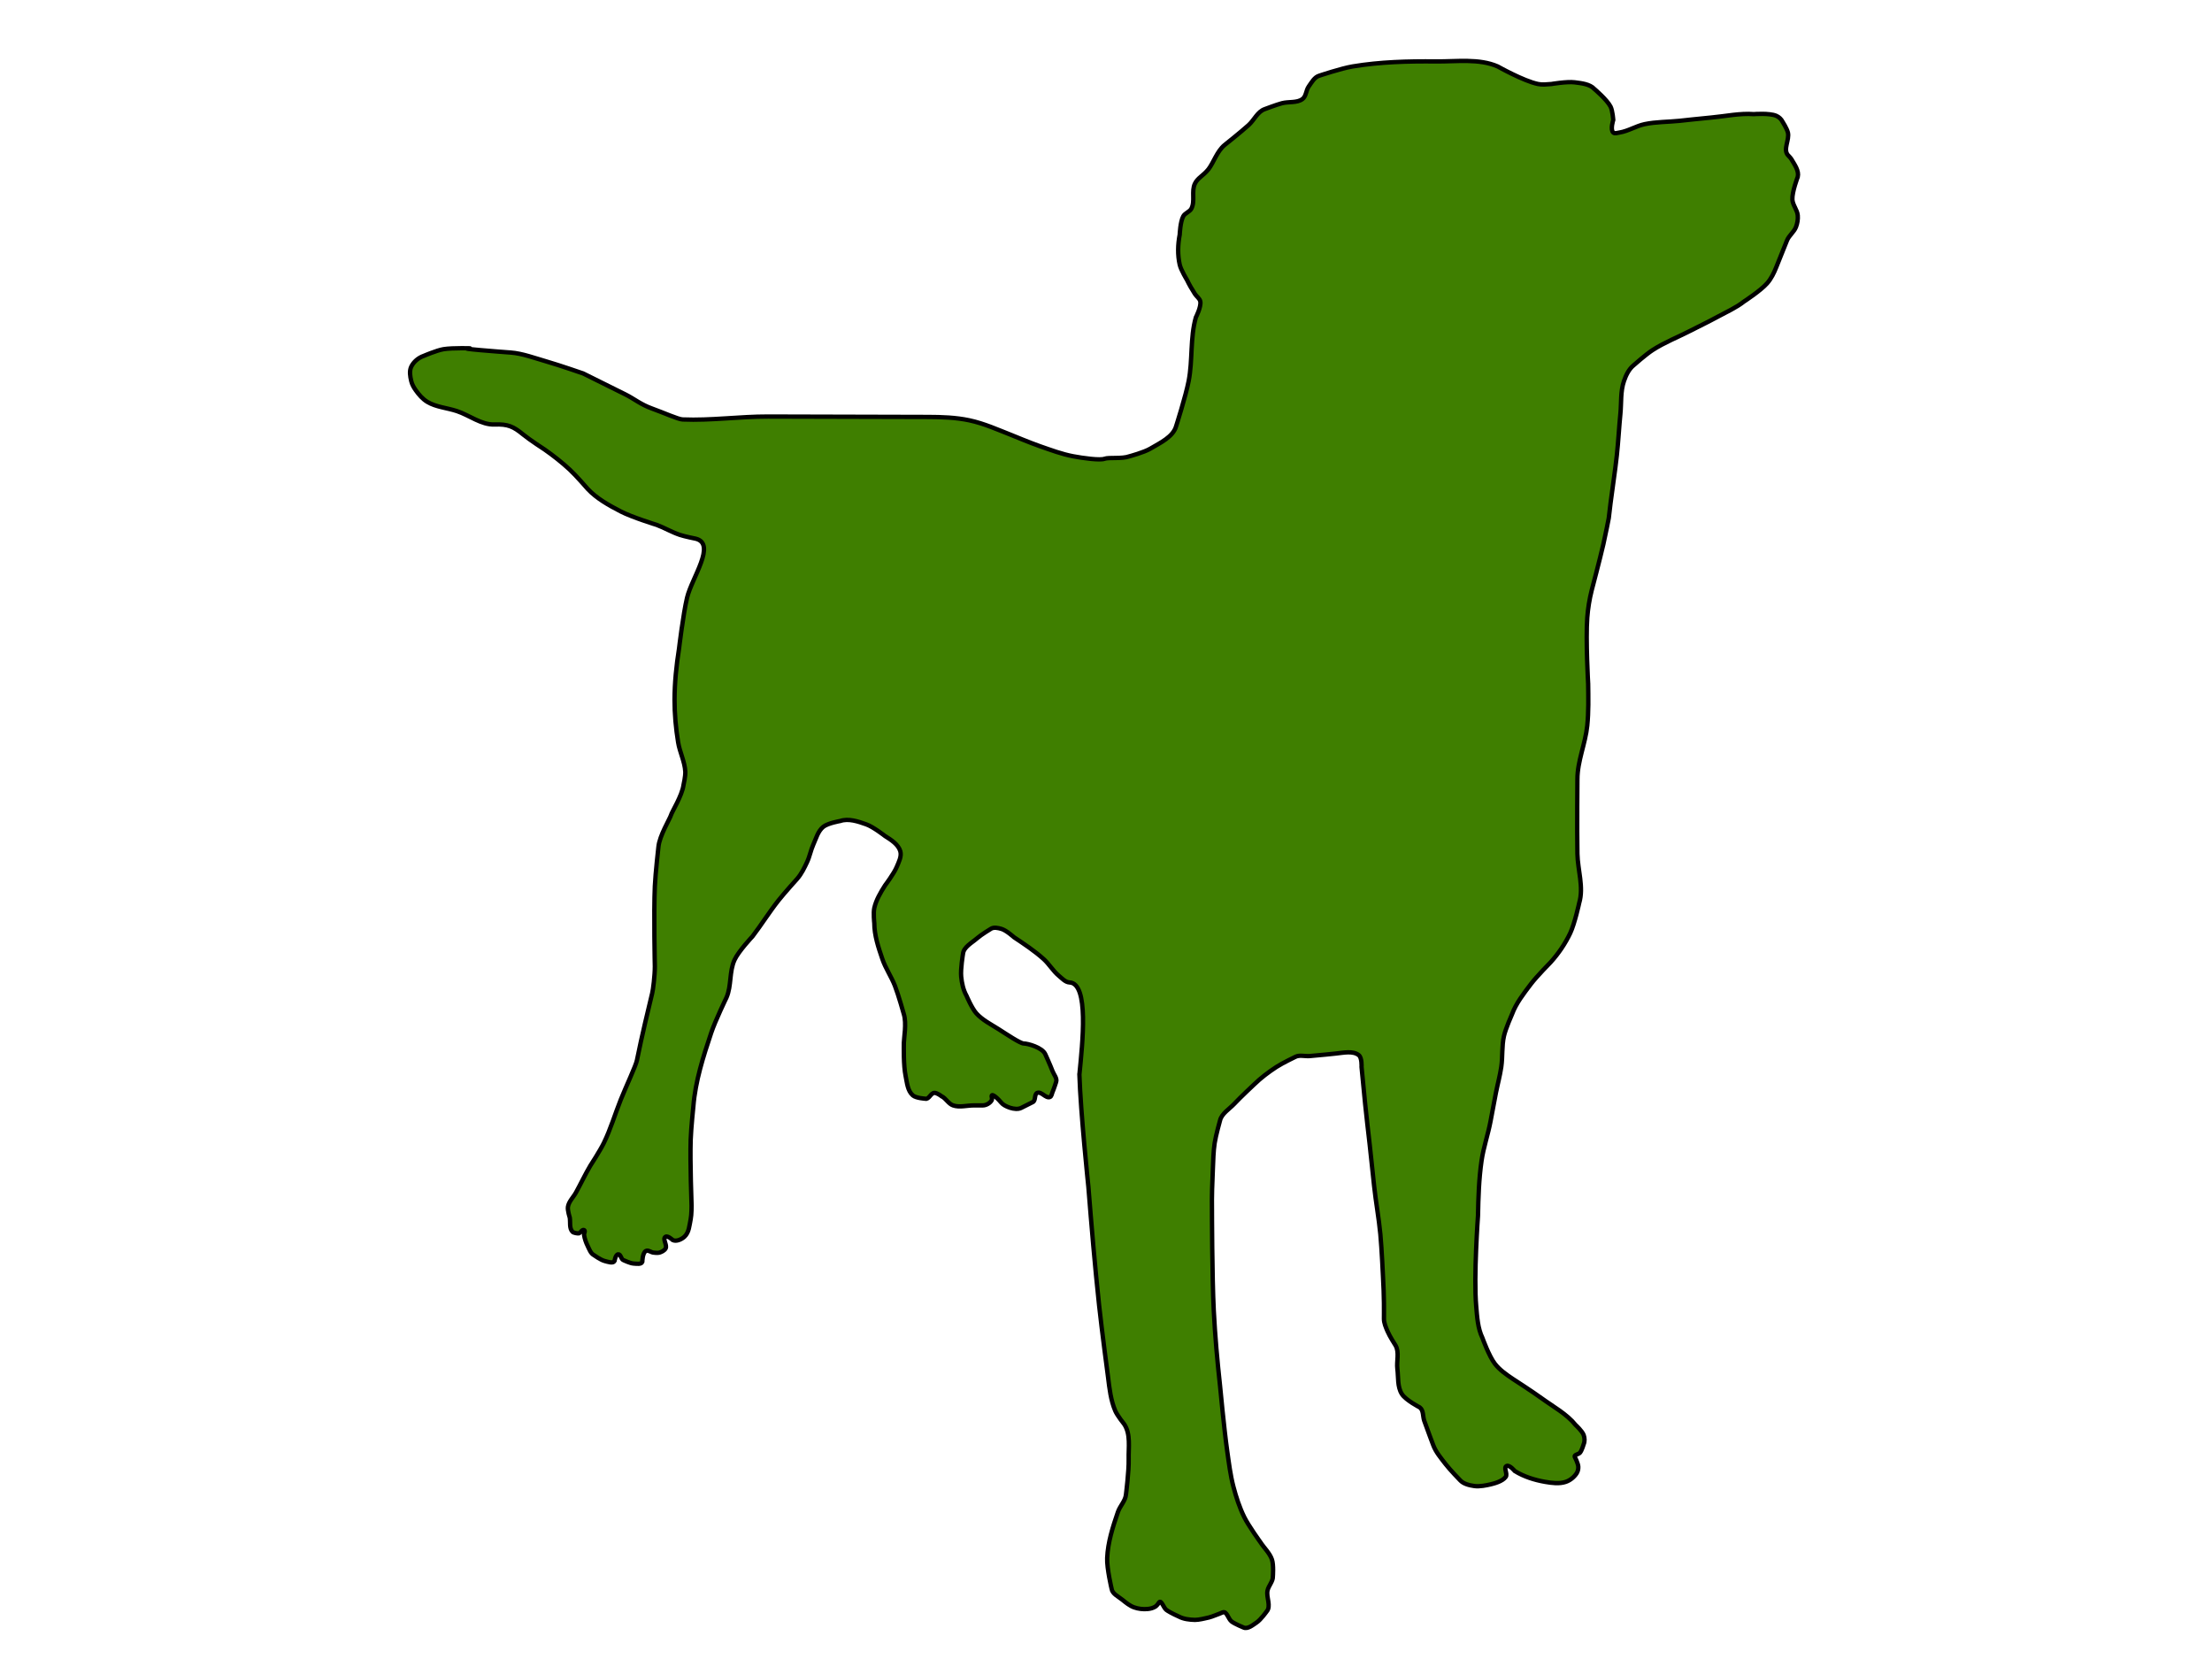 <?xml version="1.0"?><svg width="640" height="480" xmlns="http://www.w3.org/2000/svg">
 <title>green dog silhouette</title>
 <g>
  <title>Layer 1</title>
  <g id="layer1">
   <path fill="#3f7f00" stroke="#000000" stroke-width="1.26px" id="path2830" d="m312.303,310.88c0.321,10.837 2.592,32.433 2.592,32.433c0.916,11.465 1.88,22.929 3.11,34.369c0.747,6.95 2.592,20.815 2.592,20.815c0.407,3.269 0.773,6.623 2.073,9.681c0.602,1.415 2.592,3.873 2.592,3.873c1.936,2.894 1.21,6.754 1.296,10.165c0.086,3.396 -0.777,10.165 -0.777,10.165c-0.141,1.839 -1.731,3.327 -2.332,5.083c-1.483,4.325 -2.914,8.774 -3.11,13.312c-0.13,3.01 1.296,8.955 1.296,8.955c0.205,1.414 1.956,2.21 3.11,3.146c1.031,0.837 2.095,1.718 3.369,2.178c1.219,0.44 2.586,0.599 3.887,0.484c0.816,-0.072 1.66,-0.288 2.332,-0.726c0.454,-0.295 1.037,-1.21 1.037,-1.21c0.65,-0.759 1.265,1.566 2.073,2.178c1.082,0.82 3.628,1.936 3.628,1.936c1.383,0.738 3.072,0.928 4.665,0.968c1.051,0.026 3.11,-0.484 3.11,-0.484c0.62,-0.097 1.22,-0.29 1.814,-0.484c1.06,-0.346 3.11,-1.21 3.11,-1.21c1.185,-0.461 1.58,1.924 2.592,2.662c1.005,0.734 3.369,1.694 3.369,1.694c1.229,0.618 2.755,-0.69 3.887,-1.452c1.193,-0.803 2.851,-3.146 2.851,-3.146c1.396,-1.541 -0.148,-4.069 0.259,-6.051c0.294,-1.428 1.633,-2.662 1.555,-4.115c0,0 0.256,-3.298 -0.259,-4.841c-0.635,-1.902 -2.271,-3.374 -3.369,-5.083c0,0 -3.402,-4.697 -4.665,-7.261c-1.37,-2.781 -2.326,-5.741 -3.11,-8.713c-0.9,-3.413 -1.32,-6.923 -1.814,-10.407c-0.89,-6.271 -2.073,-18.879 -2.073,-18.879c-0.796,-7.245 -1.447,-14.508 -1.814,-21.783c-0.489,-9.672 -0.518,-29.044 -0.518,-29.044c-0.07,-3.954 0.08,-7.909 0.259,-11.86c0.114,-2.504 0.14,-5.022 0.518,-7.503c0.337,-2.209 1.555,-6.535 1.555,-6.535c0.48,-2.017 2.689,-3.286 4.146,-4.841c1.811,-1.932 5.701,-5.567 5.701,-5.567c1.95,-1.904 4.165,-3.576 6.479,-5.083c1.714,-1.116 5.442,-2.904 5.442,-2.904c1.202,-0.642 2.766,-0.135 4.146,-0.242c2.51,-0.194 7.515,-0.726 7.515,-0.726c2.241,-0.217 5.042,-0.9 6.738,0.484c0.931,0.76 0.777,3.388 0.777,3.388l1.037,10.649c0.377,3.878 0.872,7.744 1.296,11.618c0.441,4.033 1.296,12.102 1.296,12.102c0.502,4.69 1.366,9.343 1.814,14.038c0.399,4.186 0.777,12.586 0.777,12.586c0.149,2.418 0.216,4.84 0.259,7.261c0.027,1.533 0,4.599 0,4.599c0,1.252 0.547,2.464 1.037,3.63c0.607,1.445 2.332,4.115 2.332,4.115c1.135,2.002 0.232,4.528 0.518,6.777c0.31,2.437 -0.034,5.145 1.296,7.261c1.12,1.782 5.183,3.872 5.183,3.872c1.131,0.845 0.844,2.588 1.296,3.873c0.827,2.351 2.592,7.019 2.592,7.019c0.758,2.054 2.27,3.803 3.628,5.567c1.253,1.627 4.146,4.599 4.146,4.599c0.972,1.078 2.655,1.482 4.146,1.694c1.547,0.22 3.628,-0.242 4.665,-0.484c1.037,-0.242 3.495,-0.881 4.406,-2.178c0.618,-0.88 -0.754,-2.686 0.259,-3.146c0.84,-0.382 2.332,1.452 2.332,1.452c2.616,1.629 5.719,2.613 8.811,3.146c1.954,0.337 4.092,0.632 5.961,0c1.269,-0.429 2.392,-1.353 3.11,-2.42c0.379,-0.564 0.546,-1.272 0.518,-1.936c-0.042,-1.02 -1.037,-2.904 -1.037,-2.904c-0.213,-0.598 1.158,-0.7 1.555,-1.21c0.547,-0.703 1.037,-2.42 1.037,-2.42c0.353,-0.824 0.301,-1.82 0,-2.662c-0.41,-1.148 -2.332,-2.904 -2.332,-2.904c-2.575,-3.206 -6.462,-5.283 -9.848,-7.745c-2.686,-1.953 -8.293,-5.567 -8.293,-5.567c-1.887,-1.267 -3.812,-2.604 -5.183,-4.357c-1.734,-2.216 -3.628,-7.503 -3.628,-7.503c-1.374,-2.841 -1.541,-6.09 -1.814,-9.197c-0.763,-8.686 0.518,-26.14 0.518,-26.14c0.106,-5.334 0.267,-10.688 1.037,-15.974c0.559,-3.841 1.87,-7.558 2.592,-11.376c0,0 1.012,-5.49 1.555,-8.229c0.496,-2.505 1.185,-4.979 1.555,-7.503c0.435,-2.967 0.118,-6.024 0.777,-8.955c0.489,-2.172 2.332,-6.293 2.332,-6.293c1.178,-3.177 3.365,-5.967 5.442,-8.713c1.698,-2.244 5.701,-6.293 5.701,-6.293c2.307,-2.546 4.258,-5.42 5.701,-8.471c1.304,-2.757 2.592,-8.713 2.592,-8.713c1.365,-4.589 -0.432,-9.518 -0.518,-14.28c-0.13,-7.179 0,-21.541 0,-21.541c0,-5.239 2.318,-10.275 2.851,-15.49c0.41,-4.016 0.314,-8.067 0.259,-12.102c0,0 -0.729,-12.762 -0.259,-19.121c0.198,-2.686 0.633,-5.367 1.296,-7.987c0,0 2.343,-8.854 3.369,-13.312c0.573,-2.491 1.555,-7.503 1.555,-7.503c0,0 0.337,-2.905 0.518,-4.357c0.576,-4.602 1.314,-9.186 1.814,-13.796c0.437,-4.026 0.643,-8.072 1.037,-12.102c0.308,-3.15 -0.008,-6.431 1.037,-9.439c0.585,-1.685 1.411,-3.446 2.851,-4.599c0,0 3.477,-3.088 5.442,-4.357c3.403,-2.197 7.257,-3.71 10.884,-5.567c2.678,-1.371 5.396,-2.676 8.034,-4.115c2.546,-1.389 5.265,-2.578 7.515,-4.357c0,0 4.896,-3.182 6.738,-5.325c1.161,-1.351 1.94,-2.977 2.592,-4.599l3.11,-7.745c0.572,-1.425 2.032,-2.443 2.591,-3.873c0.419,-1.072 0.618,-2.251 0.518,-3.389c-0.141,-1.602 -1.48,-2.993 -1.555,-4.599c-0.104,-2.229 1.555,-6.535 1.555,-6.535c0.415,-1.743 -0.9,-3.514 -1.814,-5.083c-0.264,-0.454 -1.037,-1.21 -1.037,-1.21c-1.457,-1.701 0.5,-4.407 0,-6.535c-0.265,-1.128 -1.555,-3.146 -1.555,-3.146c-0.358,-0.725 -1.038,-1.359 -1.814,-1.694c-1.967,-0.848 -6.479,-0.484 -6.479,-0.484c-4.062,-0.303 -8.125,0.597 -12.18,0.968c-3.114,0.285 -9.329,0.968 -9.329,0.968c-3.366,0.349 -6.804,0.27 -10.107,0.968c-2.505,0.53 -4.726,2.011 -7.256,2.42c-0.596,0.096 -1.387,0.399 -1.814,0c-0.916,-0.856 0,-3.631 0,-3.631c0,0 -0.17,-2.688 -0.777,-3.873c-1.033,-2.012 -4.665,-5.083 -4.665,-5.083c-1.316,-1.434 -3.698,-1.68 -5.701,-1.936c-2.232,-0.285 -6.738,0.484 -6.738,0.484c-1.292,0.093 -2.622,0.262 -3.887,0c-4.188,-0.868 -11.662,-5.083 -11.662,-5.083c-5.422,-2.363 -11.899,-1.39 -17.882,-1.452c-8.05,-0.084 -16.176,0.13 -24.101,1.452c-3.283,0.547 -9.589,2.662 -9.589,2.662c-1.465,0.407 -2.258,1.961 -3.11,3.146c-0.797,1.109 -0.697,2.797 -1.814,3.631c-1.589,1.185 -4.008,0.679 -5.961,1.21c-1.679,0.457 -4.924,1.694 -4.924,1.694c-2.122,0.73 -3.041,3.129 -4.665,4.599c-2.241,2.028 -6.997,5.809 -6.997,5.809c-2.204,1.829 -3.201,5.18 -4.665,7.019c-1.464,1.839 -3.075,2.45 -3.887,4.115c-1.085,2.222 0.122,5.072 -1.037,7.261c-0.487,0.921 -1.822,1.269 -2.332,2.178c-0.896,1.598 -1.037,5.325 -1.037,5.325c-0.556,2.858 -0.646,5.872 0,8.713c0.353,1.555 2.073,4.357 2.073,4.357c0.675,1.418 1.482,2.782 2.332,4.115c0.478,0.75 1.401,1.318 1.555,2.178c0.279,1.563 -1.296,4.599 -1.296,4.599c-1.68,5.962 -0.896,12.328 -2.073,18.395c-0.859,4.429 -3.628,13.07 -3.628,13.07c-0.859,3.094 -4.618,4.833 -7.515,6.535c-1.806,1.061 -5.961,2.178 -5.961,2.178c-2.265,0.828 -5.961,0.242 -7.256,0.726c-1.296,0.484 -6.096,-0.164 -9.07,-0.726c-3.294,-0.622 -6.439,-1.813 -9.589,-2.904c-2.722,-0.944 -8.034,-3.146 -8.034,-3.146c-4.084,-1.599 -8.12,-3.443 -12.439,-4.357c-3.89,-0.823 -7.932,-0.958 -11.921,-0.968l-46.259,-0.121c-8.259,-0.022 -16.541,1.193 -24.749,0.847c-1.318,-0.055 -5.442,-1.936 -8.811,-3.146c-3.369,-1.21 -5.145,-2.808 -7.775,-4.115l-12.18,-6.051c0,0 0,0 0,0c0,0 -6.868,-2.38 -10.366,-3.389c-3.504,-1.01 -7.256,-2.42 -10.625,-2.662c-3.369,-0.242 -15.918,-1.21 -11.921,-1.21c1.362,0 -4.865,-0.204 -7.515,0.242c-1.99,0.335 -5.701,1.936 -5.701,1.936c-1.551,0.527 -2.968,1.734 -3.628,3.146c-0.587,1.257 -0.311,2.774 0,4.115c0.221,0.953 0.717,1.851 1.296,2.662c0.915,1.283 1.981,2.554 3.369,3.389c2.526,1.519 5.722,1.719 8.552,2.662c3.657,1.219 7.075,4.018 10.884,3.873c3.893,-0.149 5.473,0.59 8.293,2.904c1.944,1.596 6.22,4.357 6.22,4.357c2.549,1.785 4.996,3.713 7.256,5.809c1.868,1.733 5.183,5.567 5.183,5.567c2.596,2.789 6.127,4.746 9.589,6.535c3.256,1.683 10.366,3.872 10.366,3.872c2.297,0.858 4.408,2.13 6.738,2.904c1.47,0.489 4.535,1.089 4.535,1.089c6.114,1.468 -1.091,11.308 -2.462,17.063c-1.157,4.856 -2.332,14.764 -2.332,14.764c-0.772,4.885 -1.286,9.826 -1.296,14.764c-0.007,4.127 0.37,8.264 1.037,12.344c0.468,2.863 1.918,5.578 2.073,8.471c0.07,1.299 -0.518,3.872 -0.518,3.872c-0.414,3.092 -3.369,7.745 -3.628,8.713c-0.259,0.968 -3.331,5.942 -3.628,9.197c0,0 -0.864,7.573 -1.037,11.376c-0.352,7.738 0,23.235 0,23.235c0,2.593 -0.518,6.777 -0.777,7.745c-0.259,0.968 -1.814,7.745 -2.073,8.713c-0.259,0.968 -2.073,9.197 -2.332,10.65c-0.259,1.452 -3.141,7.573 -4.665,11.376c-1.676,4.183 -2.936,8.523 -4.924,12.586c-1.109,2.266 -3.887,6.535 -3.887,6.535c-1.501,2.523 -2.732,5.179 -4.146,7.745c-0.76,1.38 -2.056,2.584 -2.332,4.115c-0.189,1.046 0.518,3.146 0.518,3.146c0.227,1.376 -0.197,3.06 0.777,4.115c0.357,0.386 1.555,0.484 1.555,0.484c0.661,0.206 1.212,-1.295 1.814,-0.968c0.448,0.243 -0.077,0.974 0,1.452c0.175,1.085 0.544,2.15 1.037,3.146c0.472,0.955 0.841,2.132 1.814,2.662c0,0 1.951,1.402 3.11,1.694c0.917,0.232 2.426,0.794 2.851,0c0,0 0.27,-1.848 1.037,-1.936c0.79,-0.091 0.806,1.44 1.555,1.694c0,0 1.907,0.901 2.851,0.968c0.943,0.067 2.332,0.302 2.592,-0.484c0,0 0.021,-2.595 1.037,-3.146c0.688,-0.374 1.536,0.484 2.332,0.484c0,0 1.061,0.148 1.555,0c0.708,-0.212 1.474,-0.593 1.814,-1.21c0.553,-1.004 -1.029,-2.795 0,-3.388c0.657,-0.379 2.073,0.968 2.073,0.968c1.051,0.491 2.529,-0.201 3.369,-0.968c1.368,-1.248 1.449,-3.33 1.814,-5.083c0.264,-1.27 0.259,-3.873 0.259,-3.873c0,0 -0.471,-12.75 -0.259,-19.121c0.108,-3.235 0.777,-9.681 0.777,-9.681c0.583,-7.26 2.849,-14.352 5.183,-21.299c1.172,-3.488 4.406,-10.165 4.406,-10.165c1.487,-3.432 0.756,-7.494 2.332,-10.892c1.182,-2.547 5.183,-6.777 5.183,-6.777c2.604,-3.405 4.853,-7.042 7.515,-10.407c1.716,-2.169 5.442,-6.293 5.442,-6.293c1.239,-1.433 2.061,-3.153 2.851,-4.841c0.766,-1.636 1.066,-3.439 1.814,-5.083c0.802,-1.76 1.312,-3.821 2.851,-5.083c1.314,-1.078 4.924,-1.694 4.924,-1.694c2.373,-0.816 5.151,0.13 7.515,0.968c2.039,0.722 5.442,3.389 5.442,3.389c1.78,1.108 3.826,2.434 4.406,4.357c0.455,1.508 -0.429,3.139 -1.037,4.599c-0.799,1.922 -3.369,5.325 -3.369,5.325c-1.298,2.052 -2.58,4.203 -3.11,6.535c-0.323,1.421 0,4.357 0,4.357c0,3.544 1.177,7.031 2.332,10.407c0.919,2.684 2.596,5.097 3.628,7.745c1.048,2.687 2.592,8.229 2.592,8.229c0.829,2.632 0,7.019 0,8.229c0,1.21 -0.143,6.51 0.518,9.681c0.402,1.928 0.544,4.217 2.073,5.567c0.914,0.807 3.628,0.968 3.628,0.968c1.014,0.271 1.54,-1.622 2.592,-1.694c0.771,-0.053 2.073,0.968 2.073,0.968c1.316,0.614 1.988,2.19 3.369,2.662c1.866,0.638 3.974,0 5.961,0c0.864,0 2.592,0 2.592,0c1.007,0 2.095,-0.634 2.592,-1.452c0.213,-0.351 0,-1.21 0,-1.21c0,-1.097 2.073,0.968 2.851,1.936c0.777,0.968 3.967,2.324 5.701,1.452l3.369,-1.694c0.919,-0.462 0.335,-2.282 1.296,-2.662c1.183,-0.468 2.437,1.657 3.628,1.21c0.538,-0.202 0.556,-0.952 0.777,-1.452c0.418,-0.943 1.037,-2.904 1.037,-2.904c0.372,-1.041 -0.645,-2.112 -1.037,-3.146c-0.62,-1.639 -2.073,-4.841 -2.073,-4.841c-0.876,-2.045 -5.183,-3.146 -6.22,-3.146c-1.037,0 -4.917,-2.627 -7.256,-4.115c-2.242,-1.426 -4.728,-2.664 -6.479,-4.599c-1.322,-1.461 -2.851,-5.083 -2.851,-5.083c-0.953,-1.699 -1.369,-3.657 -1.555,-5.567c-0.212,-2.175 0.518,-6.535 0.518,-6.535c0.159,-1.999 2.579,-3.23 4.146,-4.599c1.174,-1.025 3.887,-2.662 3.887,-2.662c0.836,-0.573 2.123,-0.295 3.11,0c1.415,0.424 3.628,2.42 3.628,2.42c2.953,1.97 5.939,3.941 8.552,6.293c1.633,1.469 2.712,3.433 4.406,4.841c0.931,0.773 1.893,1.881 3.11,1.936c5.659,0.256 3.743,17.52 2.851,26.624z"/>
  </g>
 </g>
</svg>